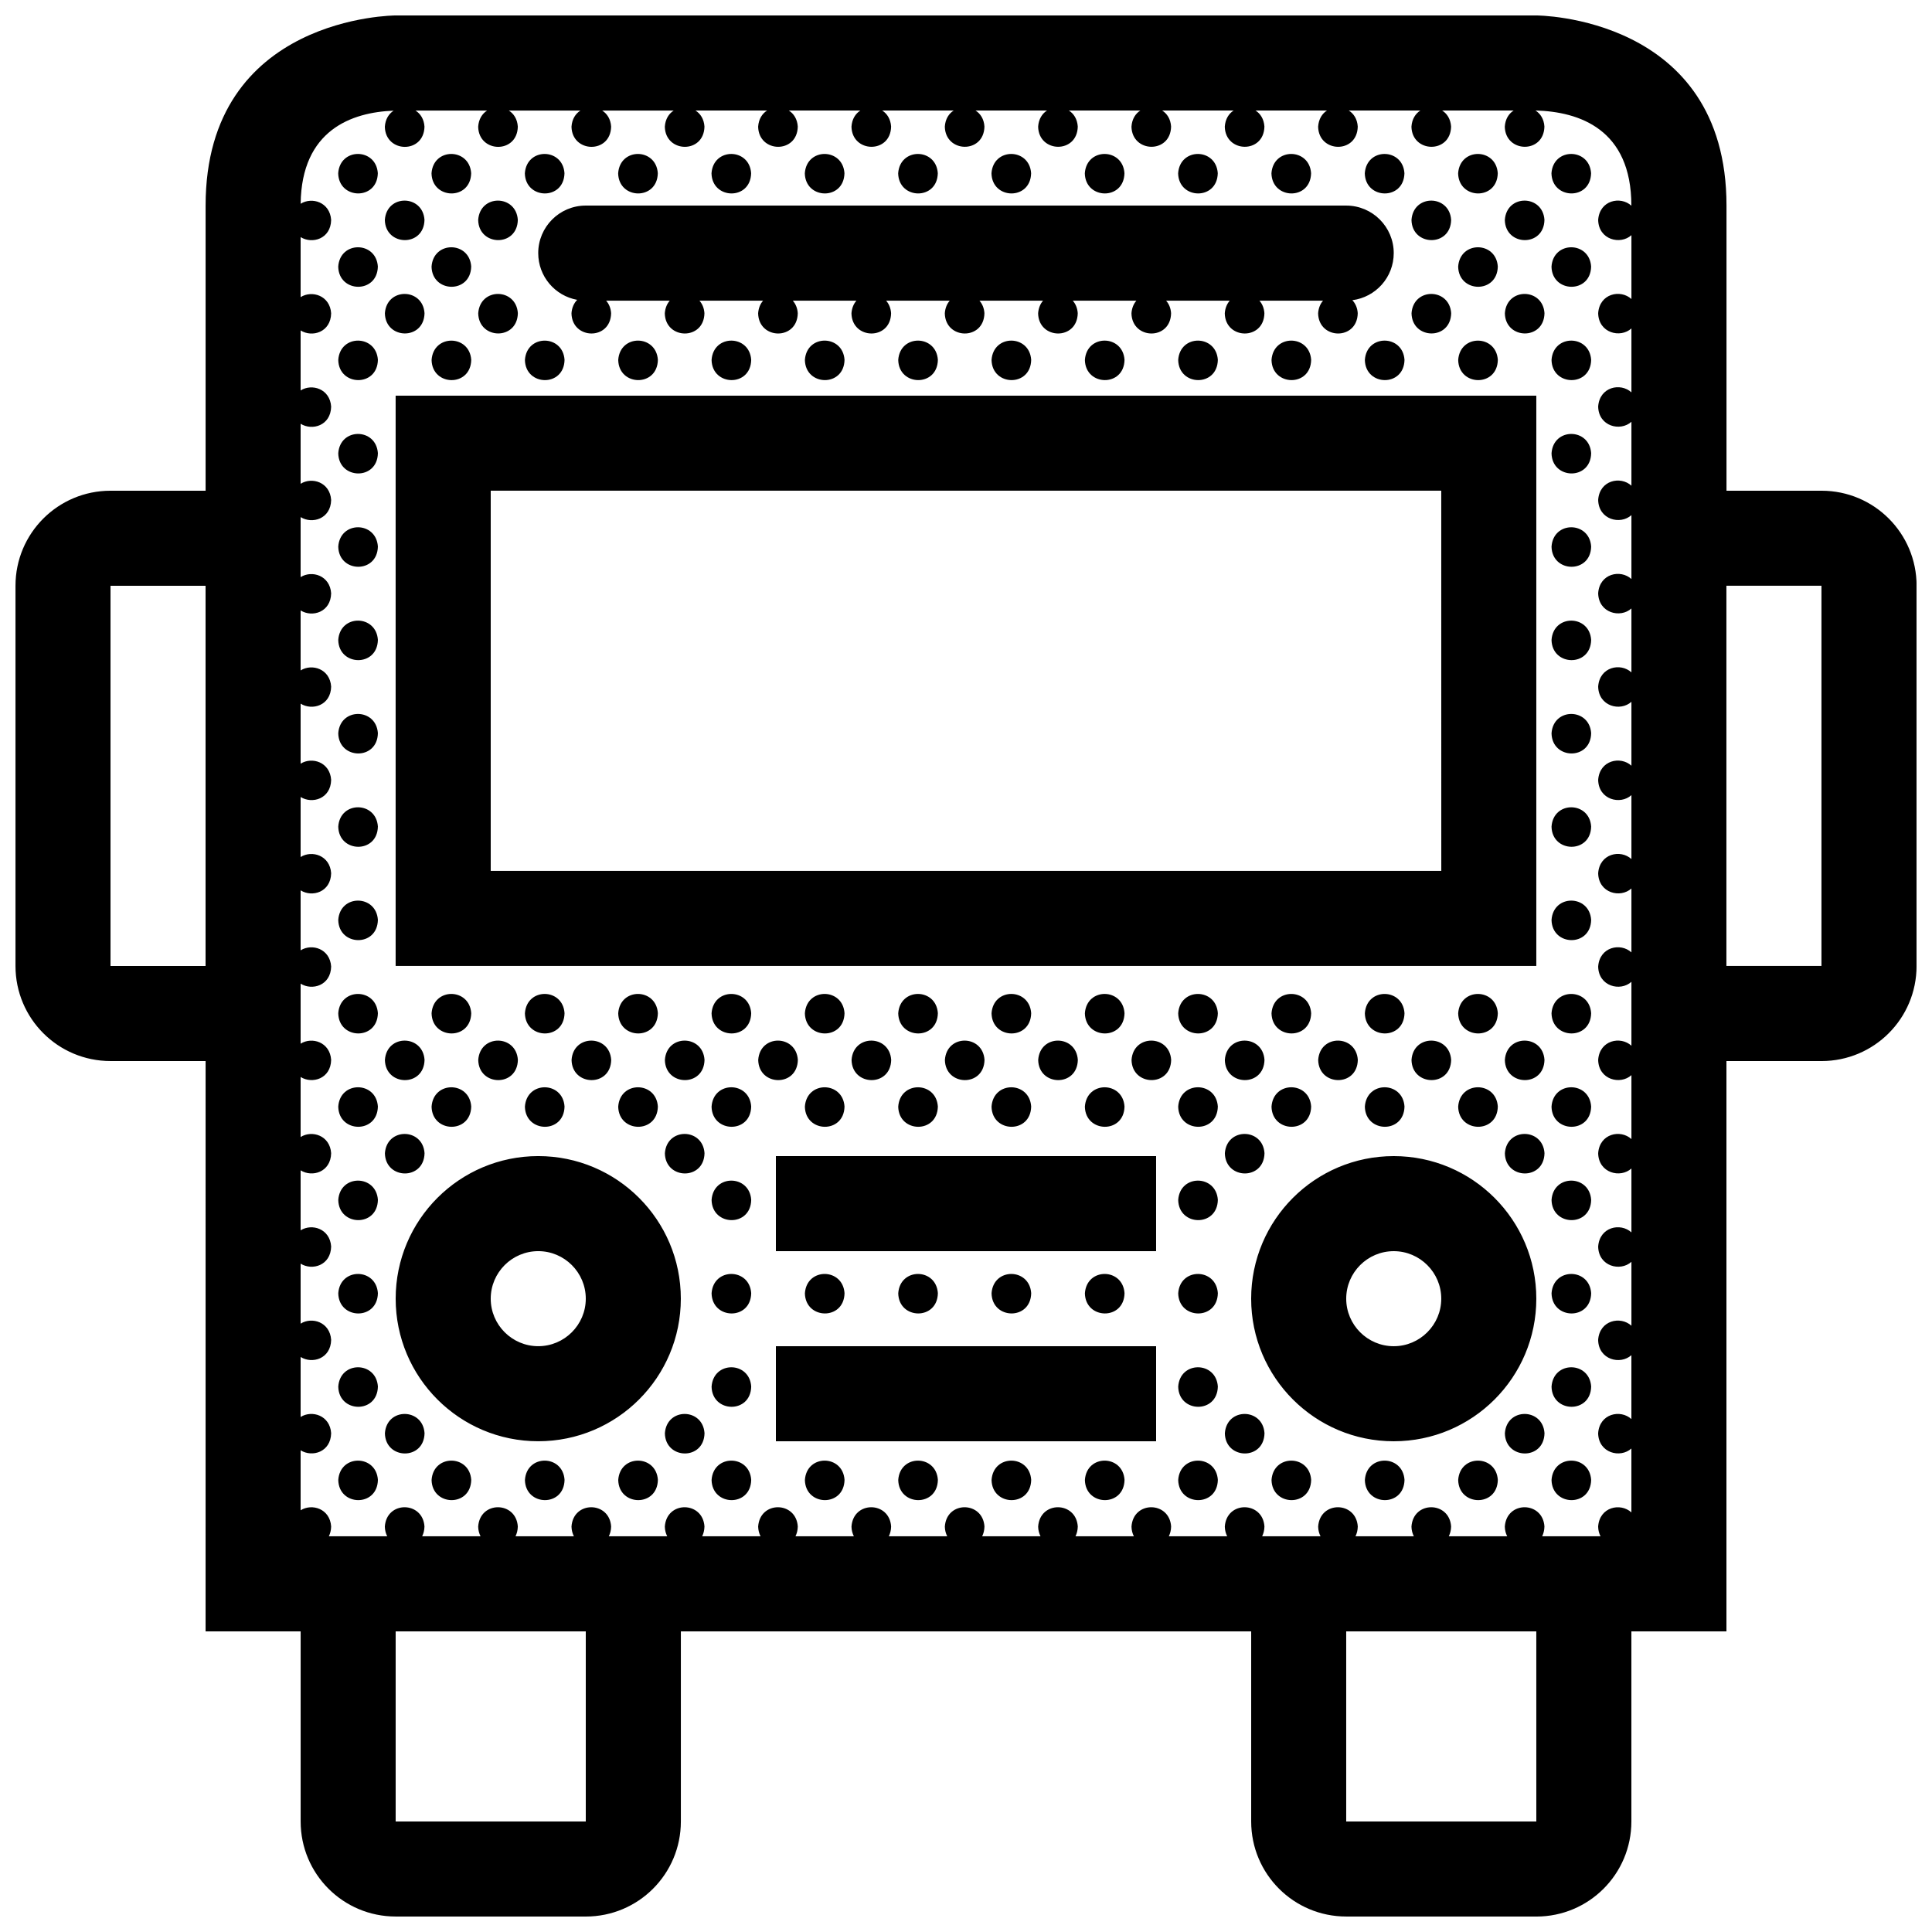 <?xml version="1.0" encoding="UTF-8"?>
<!-- Uploaded to: SVG Find, www.svgrepo.com, Generator: SVG Find Mixer Tools -->
<svg width="800px" height="800px" version="1.1" viewBox="144 144 512 512" xmlns="http://www.w3.org/2000/svg">
 <defs>
  <clipPath id="a">
   <path d="m148.09 148.09h503.81v503.81h-503.81z"/>
  </clipPath>
 </defs>
 <g clip-path="url(#a)">
  <path d="m299.24 198.48h201.52c6.957 0 12.594 5.656 12.594 12.594 0 6.43-4.777 11.68-10.965 12.48 0.781 0.84 1.336 1.98 1.426 3.461-0.137 7.266-10.352 7.027-10.5 0.031 0.098-1.43 0.59-2.539 1.309-3.371h-16.867c0.73 0.828 1.23 1.93 1.324 3.34-0.141 7.266-10.359 7.027-10.504 0.031 0.102-1.43 0.598-2.539 1.32-3.371h-16.867c0.727 0.828 1.23 1.93 1.32 3.34-0.137 7.266-10.352 7.027-10.5 0.031 0.098-1.43 0.59-2.539 1.309-3.371h-16.867c0.73 0.828 1.23 1.93 1.324 3.34-0.141 7.266-10.359 7.027-10.504 0.031 0.102-1.43 0.598-2.539 1.316-3.371h-16.863c0.727 0.828 1.23 1.93 1.32 3.34-0.141 7.266-10.352 7.027-10.5 0.031 0.098-1.43 0.59-2.539 1.309-3.371h-16.867c0.73 0.828 1.23 1.93 1.324 3.34-0.141 7.266-10.359 7.027-10.504 0.031 0.102-1.43 0.598-2.539 1.316-3.371h-16.863c0.719 0.828 1.23 1.93 1.32 3.34-0.141 7.266-10.359 7.027-10.504 0.031 0.098-1.43 0.594-2.539 1.316-3.371h-16.871c0.73 0.828 1.23 1.93 1.324 3.34-0.141 7.266-10.359 7.027-10.504 0.031 0.102-1.43 0.598-2.539 1.316-3.371h-16.867c0.727 0.828 1.234 1.93 1.324 3.34-0.141 7.266-10.359 7.027-10.504 0.031 0.105-1.559 0.684-2.734 1.512-3.582-5.875-1.07-10.324-6.184-10.324-12.391 0-6.938 5.629-12.594 12.598-12.594zm50.379 327.47h100.76v-25.191l-100.76 0.004zm201.52-37.785c0 20.863-16.922 37.785-37.785 37.785s-37.785-16.922-37.785-37.785c0-20.863 16.922-37.785 37.785-37.785s37.785 16.922 37.785 37.785zm-25.191 0c0-6.938-5.656-12.594-12.594-12.594s-12.594 5.656-12.594 12.594 5.656 12.594 12.594 12.594c6.938 0.004 12.594-5.656 12.594-12.594zm-176.33-12.594h100.76v-25.191h-100.76zm302.29-176.33v100.76c0 13.926-11.266 25.191-25.191 25.191h-25.191v151.14h-25.191v50.383c0 13.926-11.266 25.191-25.191 25.191l-50.375-0.008c-13.926 0-25.191-11.266-25.191-25.191v-50.379h-151.14v50.383c0 13.926-11.266 25.191-25.191 25.191l-50.379-0.004c-13.926 0-25.191-11.266-25.191-25.191v-50.379h-25.191l0.004-151.14h-25.191c-13.926 0-25.191-11.266-25.191-25.191v-100.76c0-13.926 11.266-25.191 25.191-25.191h25.191v-75.57c0-50.383 50.379-50.383 50.379-50.383h302.29s50.383 0 50.383 50.383v75.57h25.191c13.922 0 25.188 11.266 25.188 25.191zm-453.43 0h-25.191v100.76h25.191zm100.76 277.09h-50.383v50.383h50.383zm251.9 0h-50.379v50.383h50.383zm25.191-377.86c0-20.223-13.773-24.875-25.387-25.191h-0.023c1.281 0.82 2.238 2.231 2.367 4.254-0.137 7.266-10.352 7.027-10.5 0.031 0.137-2.047 1.082-3.461 2.352-4.281h-18.953c1.281 0.82 2.231 2.231 2.371 4.254-0.145 7.266-10.363 7.027-10.508 0.031 0.137-2.047 1.094-3.461 2.352-4.281h-18.953c1.285 0.82 2.242 2.231 2.371 4.254-0.137 7.266-10.352 7.027-10.5 0.031 0.141-2.059 1.082-3.473 2.352-4.293h-18.953c1.281 0.82 2.231 2.231 2.367 4.254-0.141 7.266-10.359 7.027-10.504 0.031 0.141-2.051 1.09-3.465 2.352-4.285h-18.953c1.285 0.82 2.242 2.231 2.371 4.254-0.137 7.266-10.352 7.027-10.5 0.031 0.141-2.051 1.086-3.465 2.356-4.285h-18.953c1.281 0.82 2.231 2.231 2.367 4.254-0.141 7.266-10.359 7.027-10.504 0.031 0.137-2.047 1.09-3.461 2.352-4.281l-18.953-0.004c1.285 0.82 2.242 2.231 2.371 4.254-0.141 7.266-10.352 7.027-10.5 0.031 0.133-2.047 1.082-3.461 2.352-4.281h-18.953c1.281 0.82 2.231 2.231 2.367 4.254-0.141 7.266-10.359 7.027-10.504 0.031 0.137-2.047 1.09-3.461 2.352-4.281h-18.953c1.281 0.82 2.238 2.231 2.371 4.254-0.141 7.266-10.359 7.027-10.504 0.031 0.137-2.047 1.09-3.461 2.359-4.281h-18.957c1.285 0.82 2.238 2.231 2.371 4.254-0.141 7.266-10.359 7.027-10.504 0.031 0.137-2.047 1.09-3.461 2.352-4.281h-18.953c1.281 0.82 2.238 2.231 2.371 4.254-0.141 7.266-10.359 7.027-10.504 0.031 0.137-2.047 1.09-3.461 2.359-4.281h-18.957c1.285 0.82 2.238 2.231 2.371 4.254-0.141 7.266-10.359 7.027-10.504 0.031 0.137-2.047 1.09-3.461 2.352-4.281h-18.953c1.281 0.82 2.238 2.231 2.371 4.254-0.145 7.266-10.363 7.027-10.504 0.031 0.133-2.031 1.074-3.438 2.324-4.262-11.113 0.422-24.41 5.129-24.637 24.668 3.012-1.883 7.773-0.414 8.082 4.301-0.105 5.031-5.023 6.453-8.09 4.539v15.906c3.012-1.895 7.785-0.422 8.09 4.293-0.105 5.031-5.023 6.457-8.09 4.539v15.898c3.012-1.895 7.785-0.422 8.09 4.293-0.105 5.031-5.023 6.457-8.09 4.539v15.906c3.012-1.895 7.785-0.422 8.09 4.293-0.105 5.027-5.023 6.453-8.09 4.535v15.906c3.012-1.895 7.785-0.422 8.09 4.293-0.105 5.031-5.023 6.457-8.09 4.539v15.898c3.012-1.895 7.785-0.422 8.09 4.293-0.098 5.004-5.019 6.43-8.09 4.512v15.906c3.012-1.895 7.785-0.422 8.09 4.293-0.105 5.031-5.023 6.457-8.09 4.539v15.906c3.012-1.895 7.785-0.422 8.09 4.293-0.105 5.031-5.023 6.457-8.09 4.539v15.898c3.012-1.895 7.785-0.422 8.09 4.293-0.105 5.031-5.023 6.457-8.09 4.539v15.906c3.012-1.898 7.785-0.422 8.09 4.293-0.105 5.027-5.023 6.453-8.09 4.535v15.906c3.012-1.895 7.785-0.422 8.09 4.293-0.105 5.031-5.023 6.457-8.09 4.539v15.898c3.012-1.895 7.785-0.422 8.09 4.293-0.105 5.031-5.023 6.457-8.09 4.539v15.898c3.012-1.895 7.785-0.418 8.09 4.297-0.105 5.031-5.023 6.453-8.09 4.539v15.898c3.012-1.895 7.785-0.422 8.09 4.293-0.105 5.031-5.023 6.457-8.09 4.539v15.898c3.012-1.895 7.785-0.422 8.09 4.293-0.02 1.012-0.25 1.863-0.605 2.59h15.461c-0.367-0.719-0.605-1.562-0.629-2.555 0.457-6.906 10.062-6.777 10.504-0.035-0.02 1.012-0.25 1.863-0.609 2.59h15.469c-0.367-0.719-0.609-1.562-0.629-2.555 0.465-6.906 10.066-6.777 10.504-0.035-0.02 1.012-0.25 1.863-0.605 2.59h15.469c-0.371-0.719-0.609-1.562-0.637-2.555 0.457-6.906 10.066-6.777 10.504-0.035-0.02 1.012-0.25 1.863-0.609 2.59h15.469c-0.363-0.719-0.609-1.562-0.629-2.555 0.465-6.906 10.066-6.777 10.504-0.035-0.02 1.012-0.25 1.863-0.605 2.59h15.469c-0.371-0.719-0.609-1.562-0.637-2.555 0.457-6.906 10.066-6.777 10.504-0.035-0.02 1.012-0.25 1.863-0.609 2.59h15.469c-0.363-0.719-0.609-1.562-0.629-2.555 0.465-6.906 10.066-6.777 10.504-0.035-0.02 1.012-0.25 1.863-0.605 2.59h15.469c-0.371-0.719-0.609-1.562-0.629-2.555 0.457-6.906 10.062-6.777 10.5-0.035-0.02 1.012-0.246 1.863-0.605 2.59h15.461c-0.363-0.719-0.609-1.562-0.629-2.555 0.465-6.906 10.066-6.777 10.504-0.035-0.02 1.012-0.25 1.863-0.605 2.59h15.469c-0.371-0.719-0.609-1.562-0.629-2.555 0.457-6.906 10.066-6.777 10.5-0.035-0.02 1.012-0.246 1.863-0.605 2.59h15.461c-0.363-0.719-0.605-1.562-0.629-2.555 0.465-6.906 10.066-6.777 10.504-0.035-0.016 1.012-0.25 1.863-0.605 2.59h15.469c-0.371-0.719-0.609-1.562-0.629-2.555 0.457-6.906 10.066-6.777 10.5-0.035-0.02 1.012-0.246 1.863-0.605 2.59h15.461c-0.363-0.719-0.609-1.562-0.629-2.555 0.465-6.906 10.066-6.777 10.508-0.035-0.02 1.012-0.258 1.863-0.609 2.59h15.469c-0.367-0.719-0.609-1.562-0.629-2.555 0.465-6.906 10.066-6.777 10.5-0.035-0.02 1.012-0.246 1.863-0.598 2.59h15.461c-0.367-0.719-0.609-1.562-0.629-2.555 0.348-5.223 5.918-6.414 8.812-3.769v-16.934c-2.941 2.656-8.707 1.211-8.812-4.031 0.348-5.223 5.918-6.414 8.812-3.769v-16.934c-2.941 2.656-8.707 1.211-8.812-4.035 0.355-5.219 5.93-6.414 8.82-3.766v-16.934c-2.941 2.656-8.707 1.211-8.812-4.031 0.348-5.223 5.918-6.414 8.812-3.773v-16.93c-2.941 2.656-8.707 1.203-8.812-4.031 0.348-5.223 5.918-6.414 8.812-3.769v-16.938c-2.941 2.66-8.707 1.211-8.812-4.031 0.348-5.223 5.918-6.414 8.812-3.769v-16.934c-2.941 2.656-8.707 1.211-8.812-4.031 0.348-5.223 5.918-6.414 8.812-3.769v-16.934c-2.941 2.656-8.707 1.211-8.812-4.031 0.348-5.223 5.918-6.414 8.812-3.769v-16.938c-2.941 2.66-8.707 1.211-8.812-4.031 0.348-5.223 5.918-6.414 8.812-3.769v-16.934c-2.941 2.656-8.707 1.211-8.812-4.031 0.348-5.223 5.918-6.414 8.812-3.769v-16.938c-2.941 2.66-8.707 1.211-8.812-4.031 0.348-5.223 5.918-6.414 8.812-3.769v-16.934c-2.941 2.66-8.707 1.211-8.812-4.031 0.348-5.223 5.918-6.414 8.812-3.769v-16.934c-2.941 2.656-8.707 1.211-8.812-4.031 0.348-5.223 5.918-6.414 8.812-3.769v-16.938c-2.941 2.66-8.707 1.211-8.812-4.031 0.348-5.223 5.918-6.41 8.812-3.769v-16.918c-2.941 2.66-8.707 1.211-8.812-4.031 0.348-5.227 5.922-6.418 8.812-3.769zm50.379 100.76h-25.191v100.76h25.191zm-75.57 100.76h-302.29v-151.14h302.29zm-25.191-125.95h-251.9v100.76h251.91zm-201.52 214.12c0 20.863-16.922 37.785-37.785 37.785s-37.785-16.922-37.785-37.785c0-20.863 16.922-37.785 37.785-37.785s37.785 16.922 37.785 37.785zm-25.188 0c0-6.938-5.656-12.594-12.594-12.594-6.941 0-12.598 5.656-12.598 12.594s5.656 12.594 12.594 12.594c6.938 0.004 12.598-5.656 12.598-12.594zm-65.613-298.23c0.141 6.992 10.359 7.234 10.5-0.031-0.438-6.742-10.047-6.871-10.5 0.031zm35.238-0.027c-0.441-6.746-10.047-6.871-10.508 0.031 0.145 6.992 10.355 7.231 10.508-0.031zm24.727 0c-0.434-6.746-10.035-6.871-10.5 0.031 0.145 6.992 10.363 7.231 10.5-0.031zm24.734 0c-0.441-6.746-10.047-6.871-10.508 0.031 0.145 6.992 10.363 7.231 10.508-0.031zm24.73 0c-0.434-6.746-10.035-6.871-10.5 0.031 0.148 6.992 10.363 7.231 10.5-0.031zm24.734 0c-0.441-6.746-10.047-6.871-10.504 0.031 0.148 6.992 10.359 7.231 10.504-0.031zm24.738 0c-0.438-6.746-10.039-6.871-10.504 0.031 0.145 6.992 10.359 7.231 10.504-0.031zm24.73 0c-0.441-6.746-10.047-6.871-10.504 0.031 0.141 6.992 10.355 7.231 10.504-0.031zm24.734 0c-0.438-6.746-10.039-6.871-10.504 0.031 0.145 6.992 10.363 7.231 10.504-0.031zm24.73 0c-0.441-6.746-10.047-6.871-10.504 0.031 0.145 6.992 10.359 7.231 10.504-0.031zm24.73 0c-0.438-6.746-10.039-6.871-10.504 0.031 0.152 6.992 10.363 7.231 10.504-0.031zm24.738 0c-0.438-6.746-10.039-6.871-10.504 0.031 0.145 6.992 10.359 7.231 10.504-0.031zm24.734 0c-0.438-6.746-10.039-6.871-10.504 0.031 0.145 6.992 10.355 7.231 10.504-0.031zm14.23 0.027c0.141 6.992 10.359 7.234 10.5-0.031-0.438-6.742-10.043-6.871-10.5 0.031zm-298.66 12.34c-0.441-6.746-10.047-6.879-10.504 0.031 0.141 6.992 10.355 7.234 10.504-0.031zm24.734 0c-0.438-6.746-10.039-6.879-10.504 0.031 0.145 6.992 10.355 7.234 10.504-0.031zm247.34 0c-0.441-6.746-10.047-6.879-10.508 0.031 0.141 6.992 10.355 7.234 10.508-0.031zm14.227 0.031c0.145 6.996 10.363 7.234 10.5-0.031-0.434-6.746-10.039-6.879-10.5 0.031zm-309.16 12.367c0.141 6.992 10.359 7.234 10.5-0.035-0.438-6.746-10.047-6.871-10.5 0.035zm35.238-0.035c-0.441-6.746-10.047-6.871-10.508 0.035 0.145 6.992 10.355 7.231 10.508-0.035zm272.06 0c-0.438-6.746-10.039-6.871-10.504 0.035 0.145 6.992 10.355 7.231 10.504-0.035zm14.23 0.035c0.141 6.992 10.359 7.234 10.5-0.035-0.438-6.746-10.043-6.871-10.5 0.035zm-298.66 12.332c-0.441-6.746-10.047-6.871-10.504 0.031 0.141 7 10.355 7.234 10.504-0.031zm24.734 0c-0.438-6.746-10.039-6.871-10.504 0.031 0.145 7 10.355 7.234 10.504-0.031zm247.34 0c-0.441-6.746-10.047-6.871-10.508 0.031 0.141 7 10.355 7.234 10.508-0.031zm14.227 0.031c0.145 6.996 10.363 7.238 10.5-0.031-0.434-6.746-10.039-6.871-10.5 0.031zm-309.16 12.367c0.141 6.996 10.359 7.234 10.5-0.031-0.438-6.742-10.047-6.875-10.5 0.031zm35.238-0.027c-0.441-6.742-10.047-6.871-10.508 0.031 0.145 6.996 10.355 7.234 10.508-0.031zm24.727 0c-0.434-6.742-10.035-6.871-10.5 0.031 0.145 6.996 10.363 7.234 10.5-0.031zm14.227 0.027c0.145 6.996 10.363 7.234 10.508-0.031-0.441-6.742-10.043-6.875-10.508 0.031zm24.738 0c0.145 6.996 10.363 7.234 10.5-0.031-0.434-6.742-10.039-6.875-10.5 0.031zm24.73 0c0.141 6.996 10.359 7.234 10.504-0.031-0.438-6.742-10.047-6.875-10.504 0.031zm24.738 0c0.145 6.996 10.363 7.234 10.504-0.031-0.438-6.742-10.047-6.875-10.504 0.031zm24.73 0c0.141 6.996 10.359 7.234 10.504-0.031-0.441-6.742-10.043-6.875-10.504 0.031zm24.734 0c0.145 6.996 10.363 7.234 10.504-0.031-0.441-6.742-10.043-6.875-10.504 0.031zm24.73 0c0.141 6.996 10.359 7.234 10.504-0.031-0.441-6.742-10.047-6.875-10.504 0.031zm24.73 0c0.145 6.996 10.363 7.234 10.504-0.031-0.438-6.742-10.039-6.875-10.504 0.031zm24.738 0c0.145 6.996 10.363 7.234 10.504-0.031-0.438-6.742-10.047-6.875-10.504 0.031zm35.238-0.027c-0.438-6.742-10.039-6.871-10.504 0.031 0.145 6.996 10.355 7.234 10.504-0.031zm14.23 0.027c0.141 6.996 10.359 7.234 10.5-0.031-0.438-6.742-10.043-6.875-10.5 0.031zm-321.53 24.738c0.141 6.992 10.359 7.234 10.5-0.031-0.438-6.75-10.047-6.875-10.5 0.031zm321.53 0c0.141 6.992 10.359 7.234 10.5-0.031-0.438-6.75-10.043-6.875-10.5 0.031zm-321.53 24.734c0.141 6.992 10.359 7.234 10.5-0.035-0.438-6.742-10.047-6.875-10.5 0.035zm321.53 0c0.141 6.992 10.359 7.234 10.5-0.035-0.438-6.742-10.043-6.875-10.5 0.035zm-321.53 24.734c0.141 6.996 10.359 7.238 10.5-0.031-0.438-6.742-10.047-6.875-10.5 0.031zm321.53 0c0.141 6.996 10.359 7.238 10.5-0.031-0.438-6.742-10.043-6.875-10.5 0.031zm-321.53 24.734c0.141 6.996 10.359 7.238 10.5-0.031-0.438-6.746-10.047-6.871-10.5 0.031zm321.53 0c0.141 6.996 10.359 7.238 10.5-0.031-0.438-6.746-10.043-6.871-10.5 0.031zm-321.53 24.734c0.141 6.992 10.359 7.234 10.5-0.031-0.438-6.742-10.047-6.875-10.5 0.031zm321.53 0c0.141 6.992 10.359 7.234 10.5-0.031-0.438-6.742-10.043-6.875-10.5 0.031zm-321.53 24.734c0.141 6.996 10.359 7.234 10.5-0.031-0.438-6.746-10.047-6.879-10.5 0.031zm321.53 0c0.141 6.996 10.359 7.234 10.5-0.031-0.438-6.746-10.043-6.879-10.5 0.031zm-321.53 24.73c0.141 6.996 10.359 7.238 10.5-0.031-0.438-6.738-10.047-6.871-10.5 0.031zm35.238-0.031c-0.441-6.746-10.047-6.871-10.508 0.031 0.145 7 10.355 7.238 10.508-0.031zm24.727 0c-0.434-6.746-10.035-6.871-10.5 0.031 0.145 7 10.363 7.238 10.5-0.031zm24.734 0c-0.441-6.746-10.047-6.871-10.508 0.031 0.145 7 10.363 7.238 10.508-0.031zm14.23 0.031c0.145 6.996 10.363 7.238 10.5-0.031-0.434-6.738-10.039-6.871-10.5 0.031zm35.234-0.031c-0.441-6.746-10.047-6.871-10.504 0.031 0.148 7 10.359 7.238 10.504-0.031zm24.738 0c-0.438-6.746-10.039-6.871-10.504 0.031 0.145 7 10.359 7.238 10.504-0.031zm24.73 0c-0.441-6.746-10.047-6.871-10.504 0.031 0.141 7 10.355 7.238 10.504-0.031zm24.734 0c-0.438-6.746-10.039-6.871-10.504 0.031 0.145 7 10.363 7.238 10.504-0.031zm14.227 0.031c0.141 6.996 10.359 7.238 10.504-0.031-0.441-6.738-10.047-6.871-10.504 0.031zm24.73 0c0.145 6.996 10.363 7.238 10.504-0.031-0.438-6.738-10.039-6.871-10.504 0.031zm24.738 0c0.145 6.996 10.363 7.238 10.504-0.031-0.438-6.738-10.047-6.871-10.504 0.031zm24.73 0c0.145 6.996 10.363 7.238 10.504-0.031-0.438-6.738-10.039-6.871-10.504 0.031zm24.738 0c0.141 6.996 10.359 7.238 10.5-0.031-0.438-6.738-10.043-6.871-10.5 0.031zm-298.66 12.34c-0.441-6.746-10.047-6.879-10.504 0.031 0.141 6.996 10.355 7.234 10.504-0.031zm24.734 0c-0.438-6.746-10.039-6.879-10.504 0.031 0.145 6.996 10.355 7.234 10.504-0.031zm24.73 0c-0.438-6.746-10.047-6.879-10.504 0.031 0.145 6.996 10.363 7.234 10.504-0.031zm14.227 0.027c0.145 6.996 10.363 7.234 10.504-0.031-0.438-6.738-10.039-6.875-10.504 0.031zm35.238-0.027c-0.438-6.746-10.047-6.879-10.504 0.031 0.148 6.996 10.363 7.234 10.504-0.031zm24.738 0c-0.438-6.746-10.039-6.879-10.504 0.031 0.145 6.996 10.355 7.234 10.504-0.031zm24.73 0c-0.438-6.746-10.039-6.879-10.5 0.031 0.148 6.996 10.355 7.234 10.5-0.031zm24.73 0c-0.438-6.746-10.039-6.879-10.504 0.031 0.148 6.996 10.363 7.234 10.504-0.031zm14.234 0.027c0.145 6.996 10.363 7.234 10.5-0.031-0.434-6.738-10.043-6.875-10.5 0.031zm24.727 0c0.145 6.996 10.363 7.234 10.504-0.031-0.438-6.738-10.039-6.875-10.504 0.031zm24.738 0c0.145 6.996 10.363 7.234 10.5-0.031-0.434-6.738-10.043-6.875-10.5 0.031zm24.73 0c0.145 6.996 10.363 7.234 10.508-0.031-0.441-6.738-10.051-6.875-10.508 0.031zm24.738 0c0.145 6.996 10.363 7.234 10.5-0.031-0.434-6.738-10.039-6.875-10.5 0.031zm-309.16 12.371c0.141 6.996 10.359 7.234 10.5-0.035-0.438-6.742-10.047-6.871-10.5 0.035zm35.238-0.031c-0.441-6.746-10.047-6.871-10.508 0.035 0.145 6.992 10.355 7.231 10.508-0.035zm24.727 0c-0.434-6.746-10.035-6.871-10.5 0.035 0.145 6.992 10.363 7.231 10.5-0.035zm24.734 0c-0.441-6.746-10.047-6.871-10.508 0.035 0.145 6.992 10.363 7.231 10.508-0.035zm14.23 0.031c0.145 6.996 10.363 7.234 10.5-0.035-0.434-6.742-10.039-6.871-10.5 0.035zm35.234-0.031c-0.441-6.746-10.047-6.871-10.504 0.035 0.148 6.992 10.359 7.231 10.504-0.035zm24.738 0c-0.438-6.746-10.039-6.871-10.504 0.035 0.145 6.992 10.359 7.231 10.504-0.035zm24.73 0c-0.441-6.746-10.047-6.871-10.504 0.035 0.141 6.992 10.355 7.231 10.504-0.035zm24.734 0c-0.438-6.746-10.039-6.871-10.504 0.035 0.145 6.992 10.363 7.231 10.504-0.035zm14.227 0.031c0.141 6.996 10.359 7.234 10.504-0.035-0.441-6.742-10.047-6.871-10.504 0.035zm24.73 0c0.145 6.996 10.363 7.234 10.504-0.035-0.438-6.742-10.039-6.871-10.504 0.035zm24.738 0c0.145 6.996 10.363 7.234 10.504-0.035-0.438-6.742-10.047-6.871-10.504 0.035zm24.73 0c0.145 6.996 10.363 7.234 10.504-0.035-0.438-6.742-10.039-6.871-10.504 0.035zm24.738 0c0.141 6.996 10.359 7.234 10.5-0.035-0.438-6.742-10.043-6.871-10.5 0.035zm-298.66 12.336c-0.441-6.746-10.047-6.871-10.504 0.035 0.141 6.988 10.355 7.231 10.504-0.035zm63.691 0.031c0.145 6.992 10.363 7.234 10.504-0.035-0.438-6.742-10.039-6.871-10.504 0.035zm148.4 0c0.145 6.992 10.363 7.234 10.504-0.035-0.438-6.742-10.039-6.871-10.504 0.035zm74.207 0c0.145 6.992 10.363 7.234 10.5-0.035-0.434-6.742-10.039-6.871-10.5 0.035zm-309.16 12.367c0.141 6.996 10.359 7.238 10.5-0.031-0.438-6.742-10.047-6.875-10.5 0.031zm98.93 0c0.145 6.996 10.363 7.238 10.5-0.031-0.434-6.742-10.039-6.875-10.5 0.031zm123.66 0c0.141 6.996 10.359 7.238 10.504-0.031-0.441-6.742-10.047-6.875-10.504 0.031zm98.938 0c0.141 6.996 10.359 7.238 10.5-0.031-0.438-6.742-10.043-6.875-10.5 0.031zm-321.53 24.734c0.141 6.996 10.359 7.238 10.5-0.031-0.438-6.746-10.047-6.871-10.5 0.031zm98.93 0c0.145 6.996 10.363 7.238 10.5-0.031-0.434-6.746-10.039-6.871-10.5 0.031zm35.234-0.031c-0.441-6.746-10.047-6.871-10.504 0.031 0.148 6.992 10.359 7.234 10.504-0.031zm24.738 0c-0.438-6.746-10.039-6.871-10.504 0.031 0.145 6.992 10.359 7.234 10.504-0.031zm24.73 0c-0.441-6.746-10.047-6.871-10.504 0.031 0.141 6.992 10.355 7.234 10.504-0.031zm24.734 0c-0.438-6.746-10.039-6.871-10.504 0.031 0.145 6.992 10.363 7.234 10.504-0.031zm14.227 0.031c0.141 6.996 10.359 7.238 10.504-0.031-0.441-6.746-10.047-6.871-10.504 0.031zm98.938 0c0.141 6.996 10.359 7.238 10.5-0.031-0.438-6.746-10.043-6.871-10.5 0.031zm-321.53 24.738c0.141 6.996 10.359 7.234 10.5-0.035-0.438-6.746-10.047-6.875-10.5 0.035zm98.93 0c0.145 6.996 10.363 7.234 10.5-0.035-0.434-6.746-10.039-6.875-10.5 0.035zm123.66 0c0.141 6.996 10.359 7.234 10.504-0.035-0.441-6.746-10.047-6.875-10.504 0.035zm98.938 0c0.141 6.996 10.359 7.234 10.5-0.035-0.438-6.746-10.043-6.875-10.5 0.035zm-309.17 12.367c0.141 6.996 10.359 7.234 10.504-0.035-0.441-6.746-10.051-6.871-10.504 0.035zm74.195 0c0.145 6.996 10.363 7.234 10.504-0.035-0.438-6.746-10.039-6.871-10.504 0.035zm148.4 0c0.145 6.996 10.363 7.234 10.504-0.035-0.438-6.746-10.039-6.871-10.504 0.035zm74.207 0c0.145 6.996 10.363 7.234 10.5-0.035-0.434-6.746-10.039-6.871-10.5 0.035zm-309.16 12.367c0.141 6.992 10.359 7.234 10.5-0.035-0.438-6.746-10.047-6.871-10.5 0.035zm24.727 0c0.145 6.992 10.363 7.234 10.508-0.035-0.441-6.746-10.043-6.871-10.508 0.035zm24.738 0c0.145 6.992 10.363 7.234 10.5-0.035-0.434-6.746-10.035-6.871-10.5 0.035zm24.727 0c0.145 6.992 10.363 7.234 10.508-0.035-0.441-6.746-10.043-6.871-10.508 0.035zm24.738 0c0.145 6.992 10.363 7.234 10.5-0.035-0.434-6.746-10.039-6.871-10.5 0.035zm24.73 0c0.141 6.992 10.359 7.234 10.504-0.035-0.438-6.746-10.047-6.871-10.504 0.035zm24.738 0c0.145 6.992 10.363 7.234 10.504-0.035-0.438-6.746-10.047-6.871-10.504 0.035zm24.73 0c0.141 6.992 10.359 7.234 10.504-0.035-0.441-6.746-10.043-6.871-10.504 0.035zm24.734 0c0.145 6.992 10.363 7.234 10.504-0.035-0.441-6.746-10.043-6.871-10.504 0.035zm24.73 0c0.141 6.992 10.359 7.234 10.504-0.035-0.441-6.746-10.047-6.871-10.504 0.035zm24.73 0c0.145 6.992 10.363 7.234 10.504-0.035-0.438-6.746-10.039-6.871-10.504 0.035zm24.738 0c0.145 6.992 10.363 7.234 10.504-0.035-0.438-6.746-10.047-6.871-10.504 0.035zm24.73 0c0.145 6.992 10.363 7.234 10.504-0.035-0.438-6.746-10.039-6.871-10.504 0.035zm24.738 0c0.141 6.992 10.359 7.234 10.5-0.035-0.438-6.746-10.043-6.871-10.5 0.035z"/>
 </g>
</svg>
